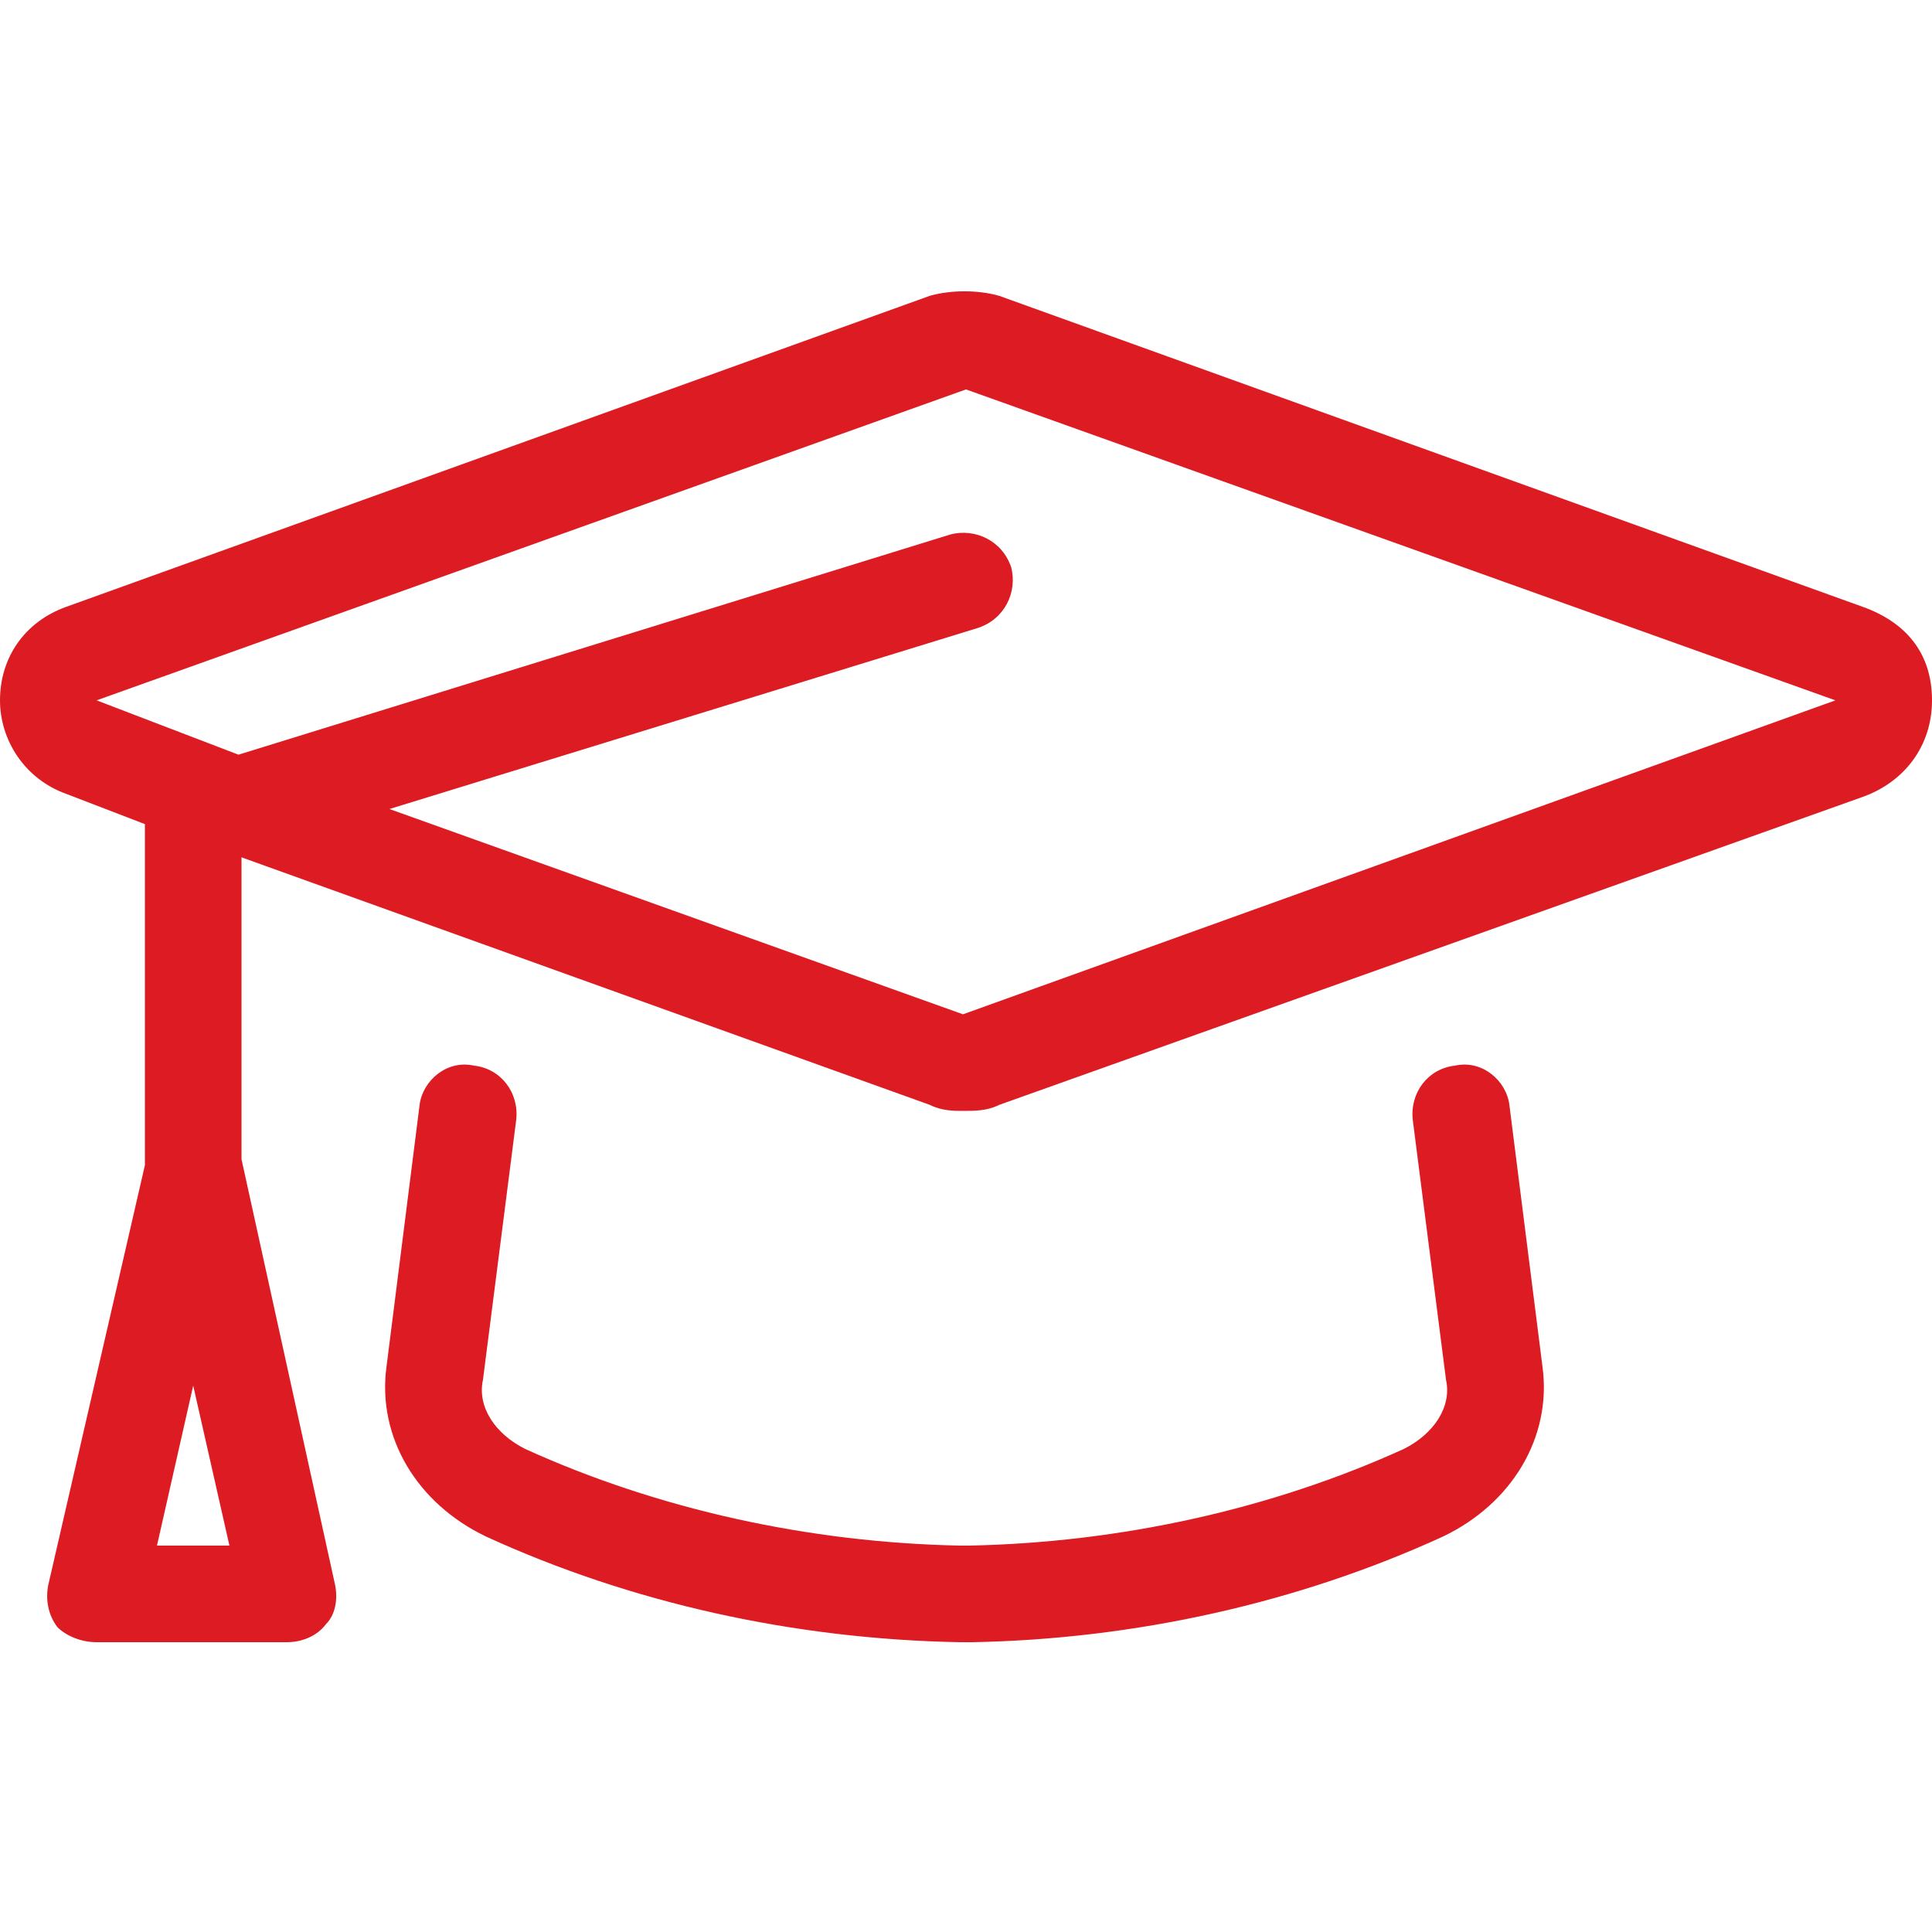 <?xml version="1.0" encoding="UTF-8"?>
<svg xmlns="http://www.w3.org/2000/svg" fill="none" height="80" viewBox="0 0 80 80" width="80">
  <path d="m77.125 25.125-35.75-12.875c-.875-.25-2-.25-2.875 0l-35.75 12.875c-1.75.625-2.75 2.125-2.75 3.875 0 1.625 1 3.25 2.75 3.875l3.25 1.25v14.125l-4 17.375c-.125.625 0 1.25.375 1.75.375.375 1 .625 1.625.625h7.875c.625 0 1.25-.25 1.625-.75.375-.375.5-1 .375-1.625l-3.875-17.625v-12.5l28.5 10.25c.5.25 1 .25 1.375.25.5 0 1 0 1.5-.25l35.75-12.75c1.75-.625 2.875-2.125 2.875-4 0-2-1.125-3.25-2.875-3.875zm-70.625 38.875 1.5-6.625 1.5 6.625zm33.375-22-23.75-8.5 24.375-7.5c1.125-.375 1.625-1.5 1.375-2.5-.375-1.125-1.5-1.625-2.5-1.375l-29.5 9.125-5.875-2.25 36-12.875 36 12.875zm20.375 2.125c-1.125.125-1.875 1.125-1.75 2.25l1.375 10.75c.25 1.125-.5 2.25-1.75 2.875-5.5 2.5-11.75 3.875-18 4h-.375c-6.25-.125-12.5-1.5-18-4-1.25-.625-2-1.75-1.75-2.875l1.375-10.75c.125-1.125-.625-2.125-1.75-2.25-1.125-.25-2.125.625-2.25 1.625l-1.375 10.875c-.375 2.875 1.25 5.625 4.125 7 6 2.75 12.75 4.25 19.625 4.375h.5c6.75-.125 13.5-1.625 19.5-4.375 2.875-1.375 4.5-4.125 4.125-7l-1.375-10.875c-.125-1-1.125-1.875-2.25-1.625z" fill="#dd1b22"></path>
</svg>
